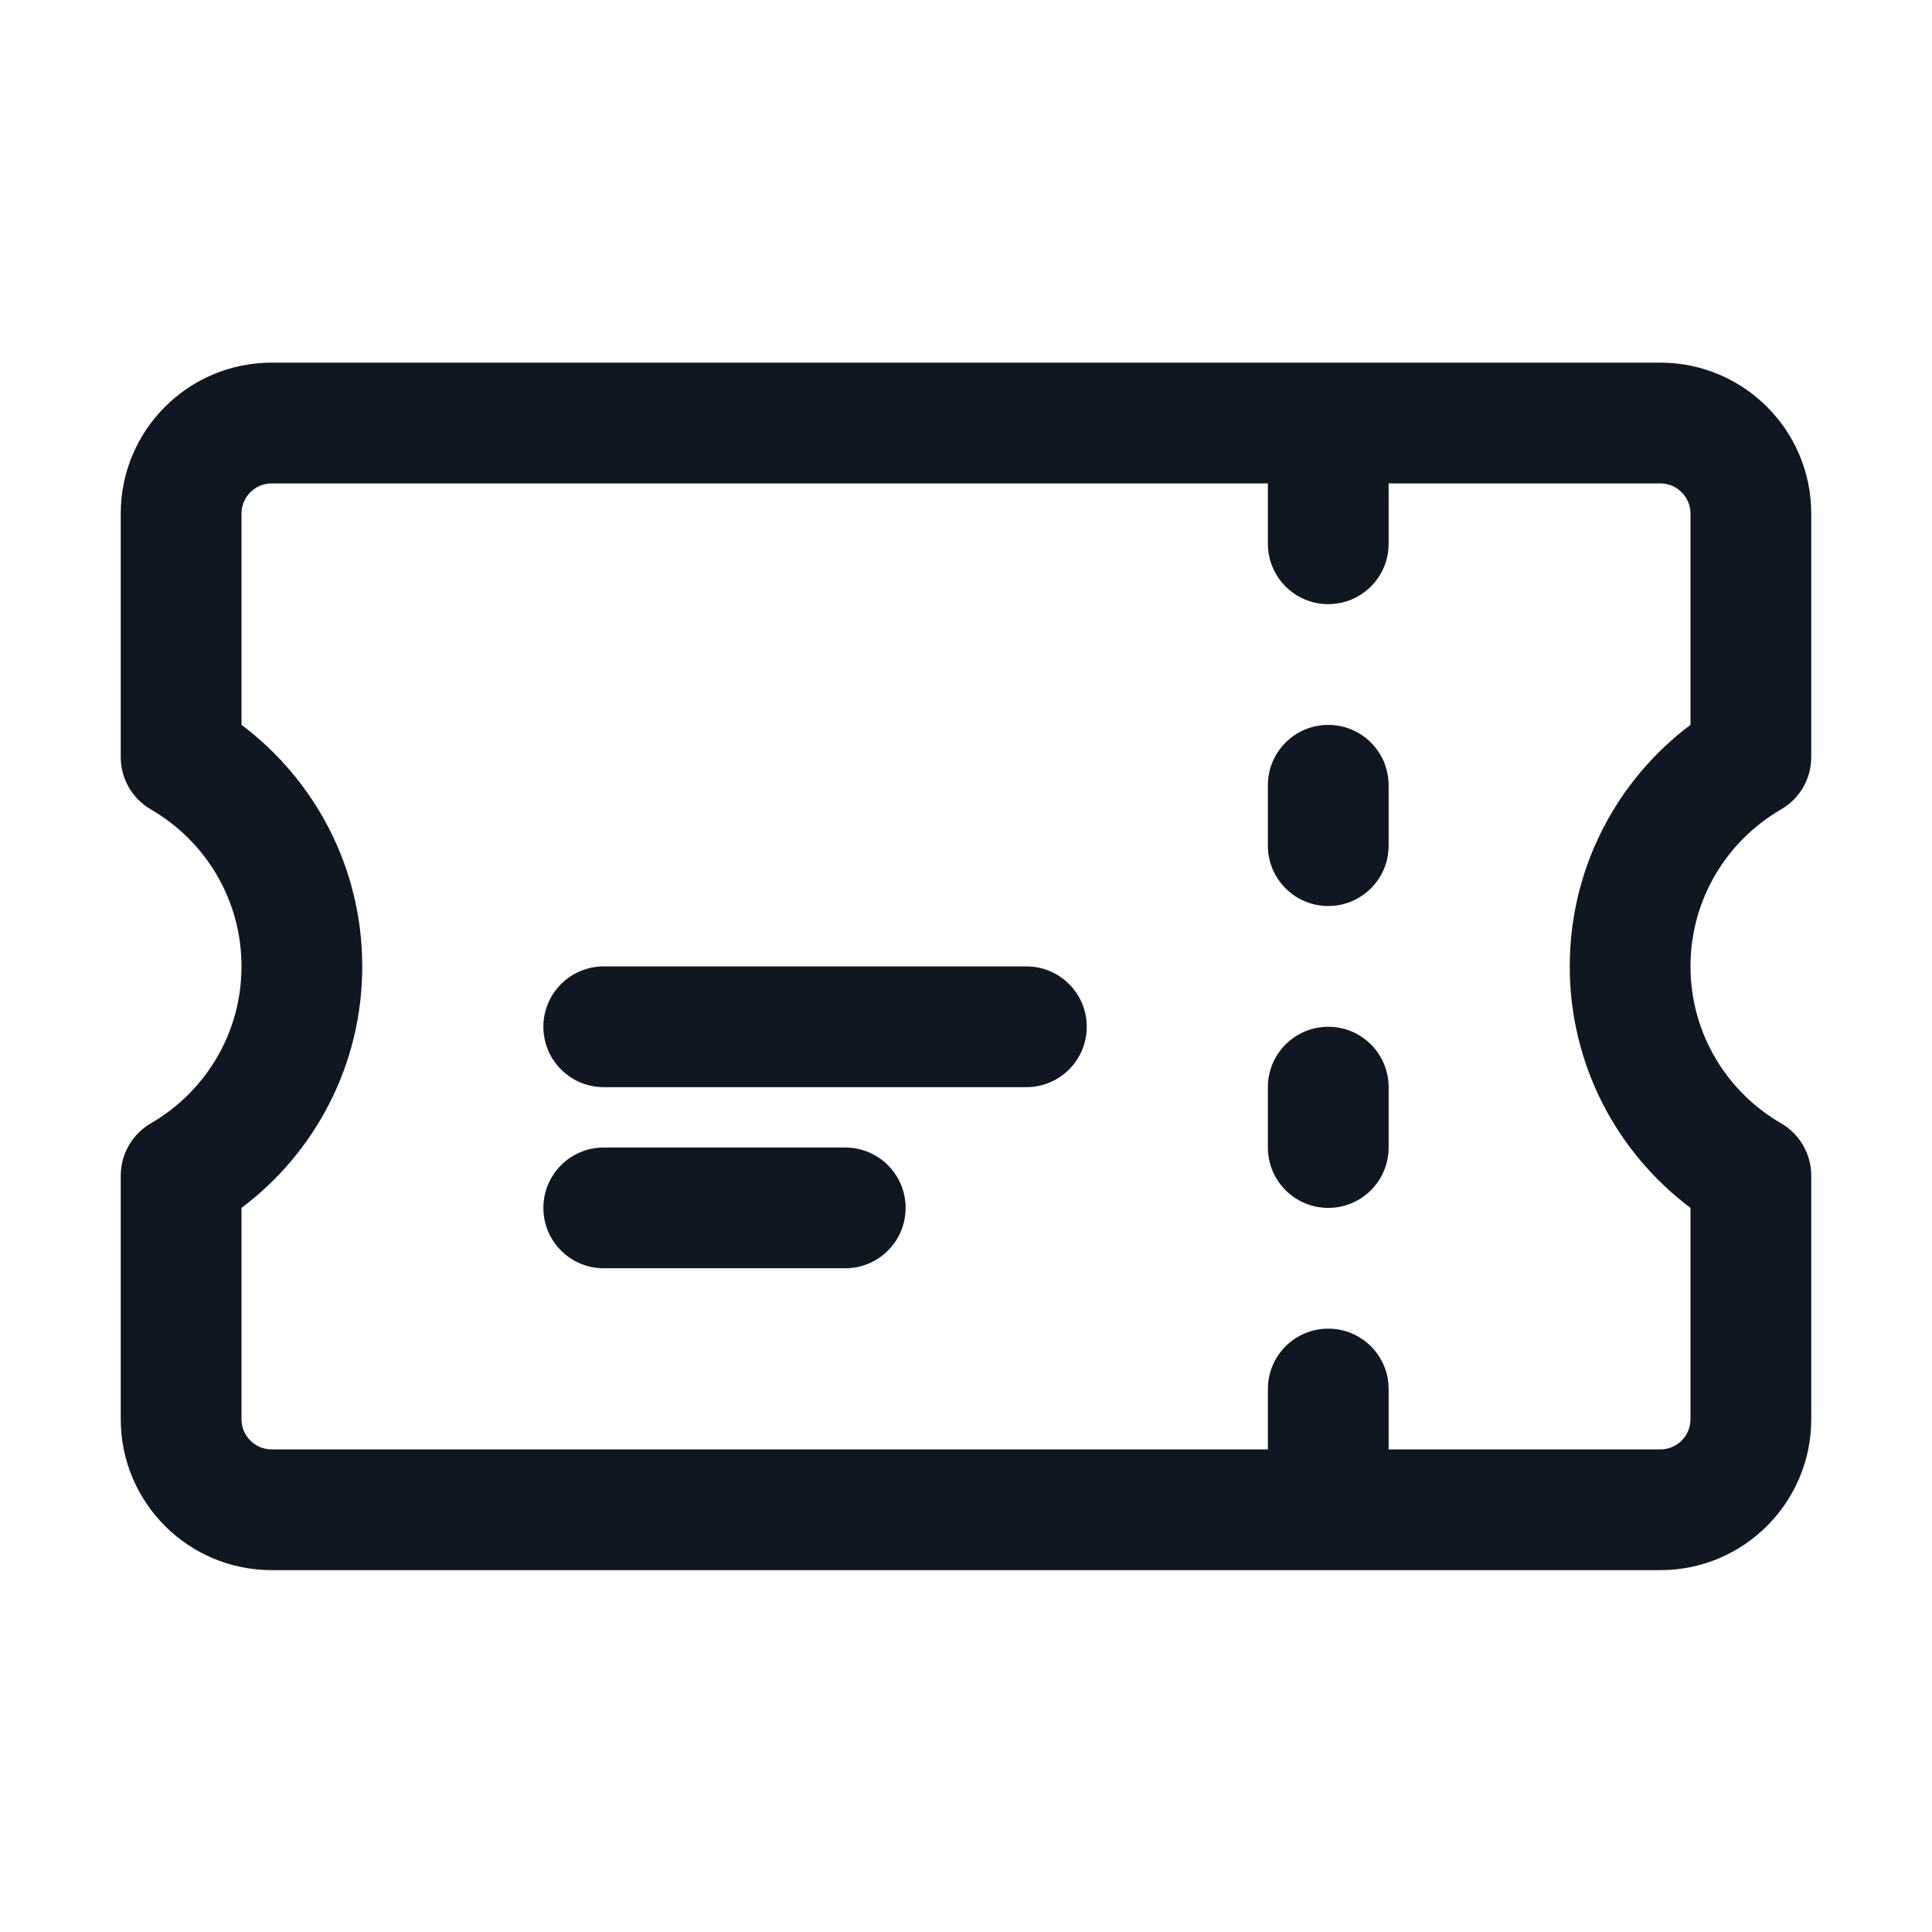 <svg width="24" height="24" viewBox="0 0 24 24" fill="none" xmlns="http://www.w3.org/2000/svg">
<path fill-rule="evenodd" clip-rule="evenodd" d="M1.5 6.38C1.5 5.344 2.339 4.505 3.375 4.505H20.625C21.66 4.505 22.5 5.344 22.5 6.38V9.406C22.5 9.674 22.357 9.921 22.125 10.055C21.451 10.445 21 11.173 21 12.005C21 12.836 21.451 13.564 22.125 13.954C22.357 14.088 22.5 14.336 22.5 14.603V17.63C22.5 18.665 21.66 19.505 20.625 19.505H3.375C2.339 19.505 1.5 18.665 1.5 17.63V14.603C1.5 14.336 1.643 14.088 1.874 13.954C2.549 13.564 3 12.836 3 12.005C3 11.173 2.549 10.445 1.874 10.055C1.643 9.921 1.5 9.674 1.5 9.406V6.38ZM3.375 6.005C3.168 6.005 3 6.173 3 6.38V9.004C3.91 9.688 4.5 10.777 4.5 12.005C4.5 13.232 3.91 14.322 3 15.005V17.63C3 17.837 3.168 18.005 3.375 18.005H15.75V17.255C15.75 16.84 16.086 16.505 16.5 16.505C16.914 16.505 17.25 16.84 17.25 17.255V18.005H20.625C20.832 18.005 21 17.837 21 17.63V15.005C20.09 14.322 19.5 13.232 19.5 12.005C19.5 10.777 20.09 9.688 21 9.004V6.38C21 6.173 20.832 6.005 20.625 6.005H17.25V6.755C17.25 7.169 16.914 7.505 16.5 7.505C16.086 7.505 15.75 7.169 15.75 6.755V6.005H3.375ZM16.5 9.005C16.914 9.005 17.25 9.34 17.25 9.755V10.505C17.25 10.919 16.914 11.255 16.5 11.255C16.086 11.255 15.75 10.919 15.75 10.505V9.755C15.75 9.34 16.086 9.005 16.5 9.005ZM6.75 12.755C6.75 12.34 7.086 12.005 7.5 12.005H12.75C13.164 12.005 13.5 12.34 13.5 12.755C13.5 13.169 13.164 13.505 12.75 13.505H7.5C7.086 13.505 6.75 13.169 6.75 12.755ZM16.5 12.755C16.914 12.755 17.25 13.09 17.25 13.505V14.255C17.25 14.669 16.914 15.005 16.5 15.005C16.086 15.005 15.75 14.669 15.75 14.255V13.505C15.75 13.09 16.086 12.755 16.5 12.755ZM6.75 15.005C6.75 14.59 7.086 14.255 7.5 14.255H10.5C10.914 14.255 11.25 14.59 11.25 15.005C11.25 15.419 10.914 15.755 10.5 15.755H7.5C7.086 15.755 6.75 15.419 6.75 15.005Z" fill="#101721"/>
</svg>
